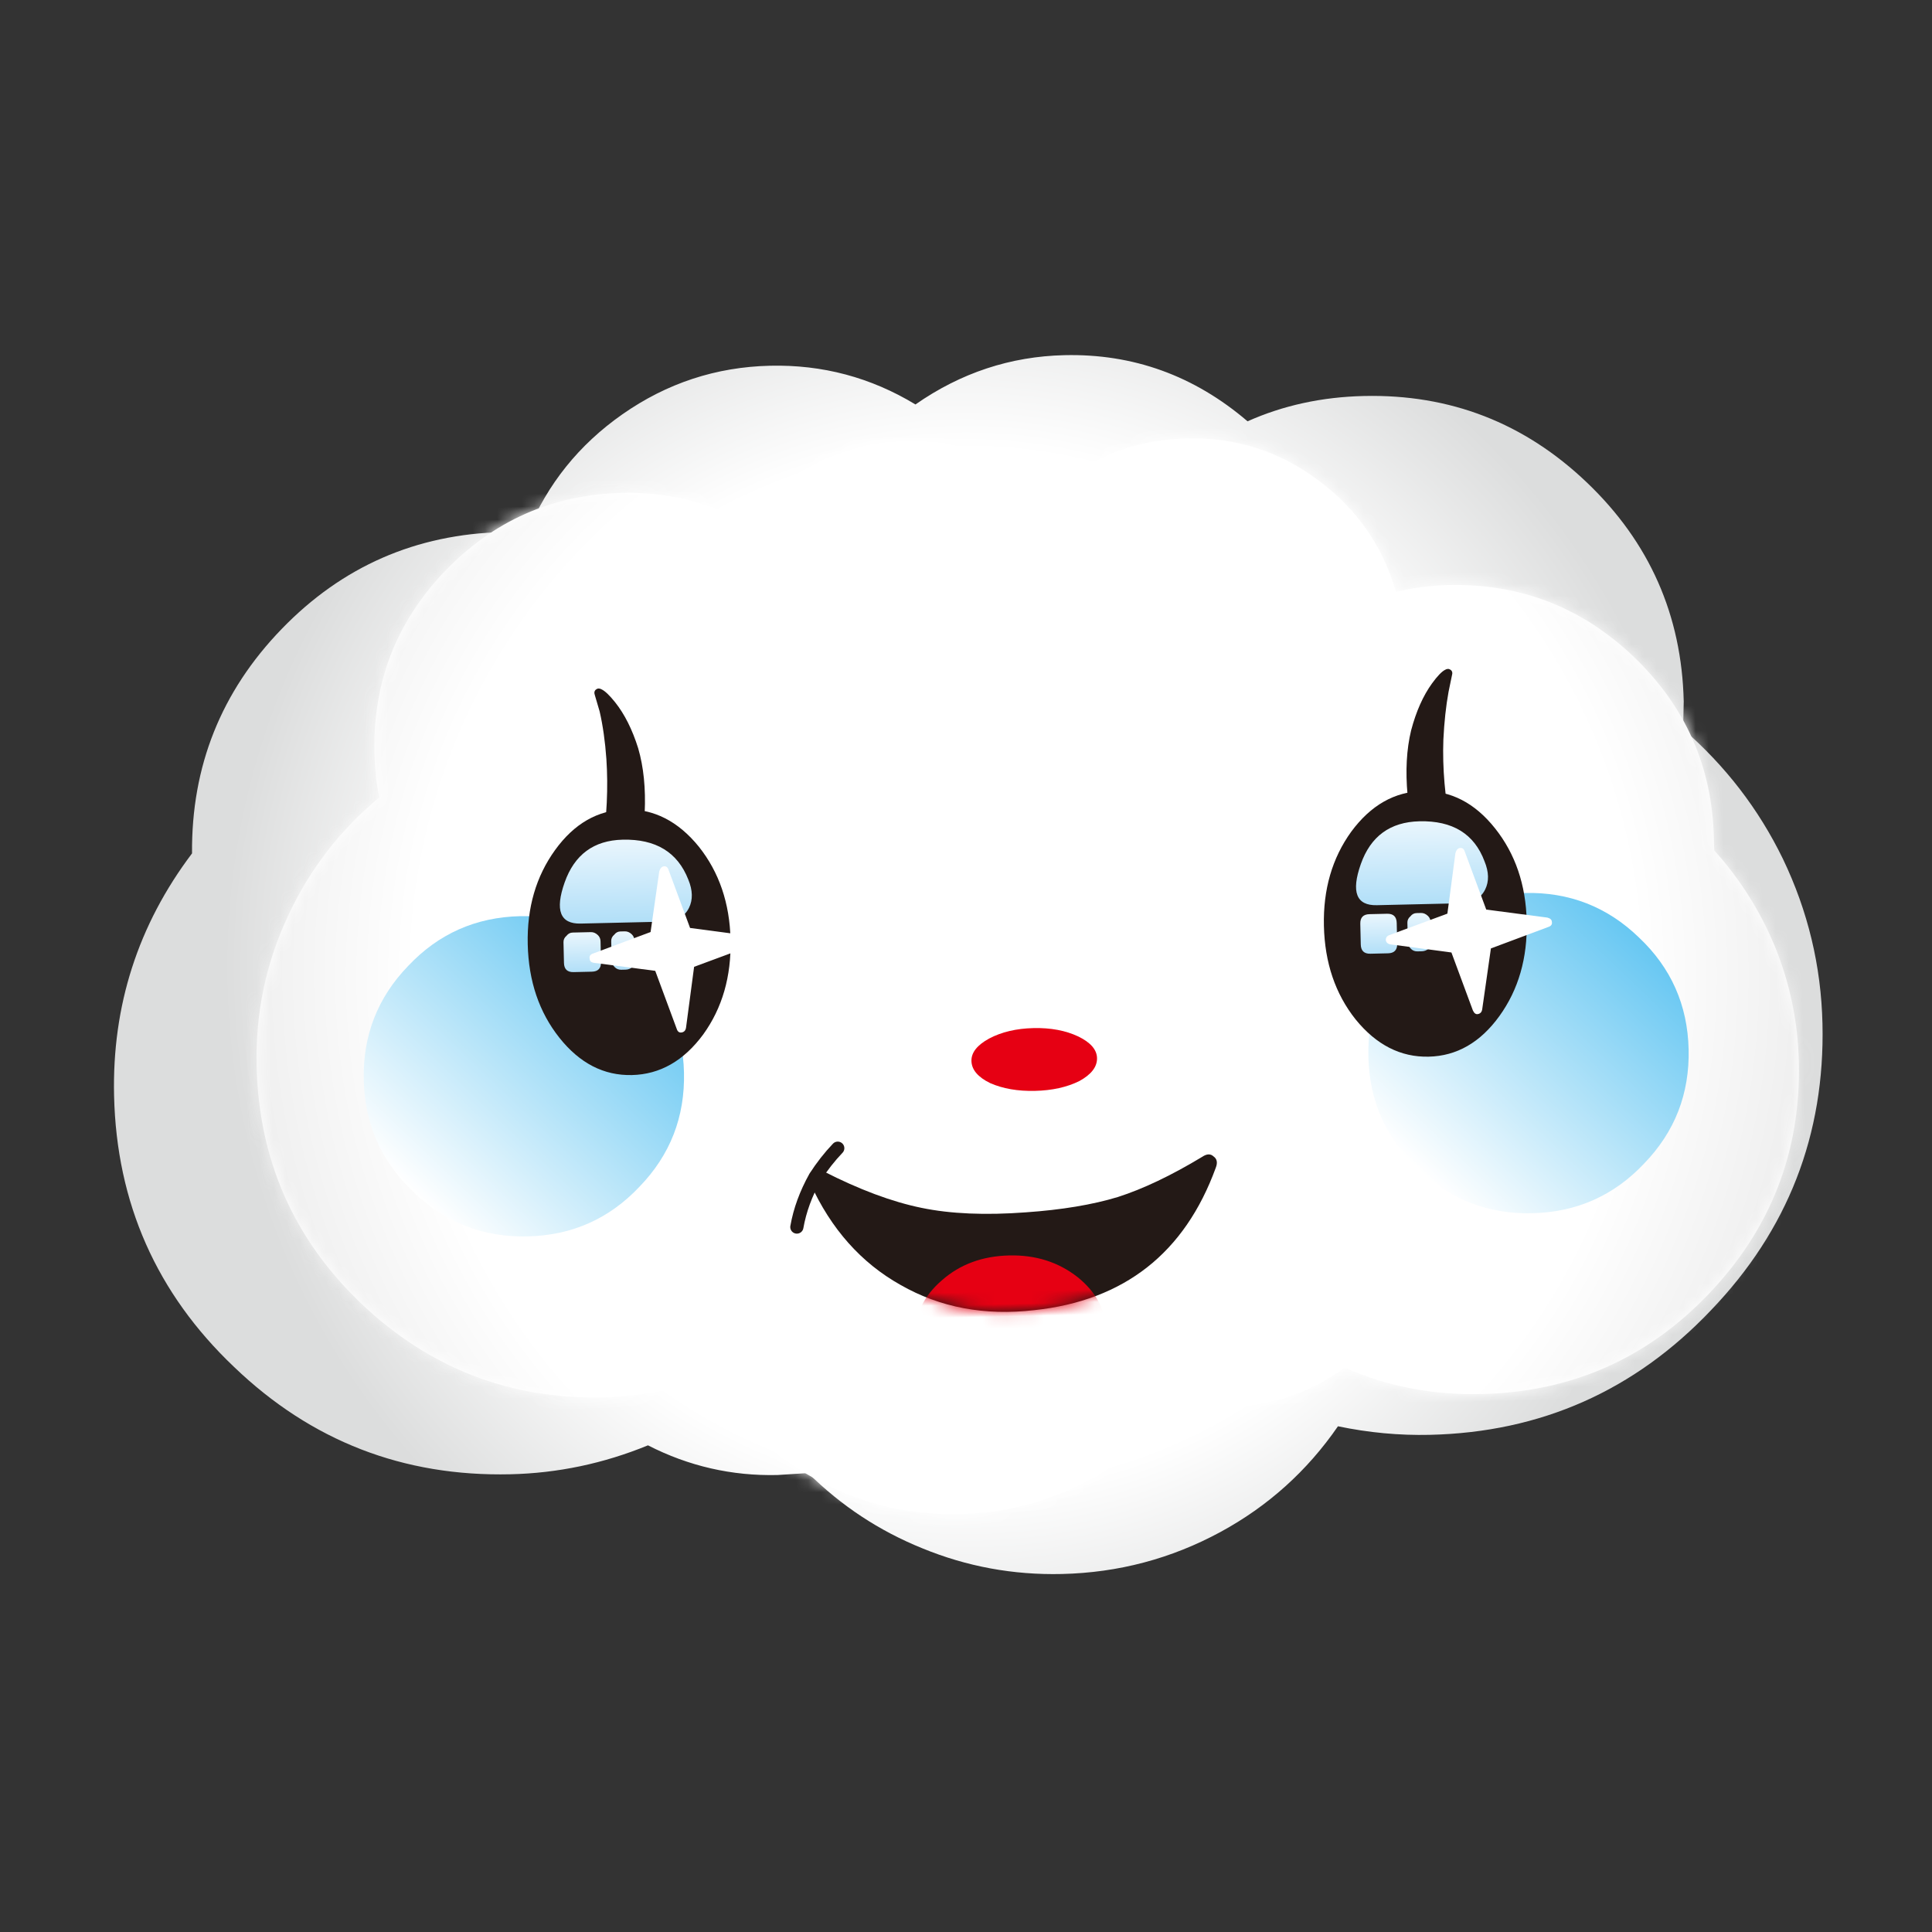 
<svg xmlns="http://www.w3.org/2000/svg" version="1.1" xmlns:xlink="http://www.w3.org/1999/xlink" preserveAspectRatio="none" x="0px" y="0px" width="100px" height="100px" viewBox="0 0 100 100">
<rect x="0" y="0" width="100" height="100" fill="#333333" stroke="none"/>
<defs>
<radialGradient id="Gradient_1" gradientUnits="userSpaceOnUse" cx="0" cy="0" r="59.075" fx="0" fy="0" gradientTransform="matrix( 1, 0, 0, -1, 68.05,68.95) " spreadMethod="pad">
<stop  offset="69.804%" stop-color="#FFFFFF"/>

<stop  offset="100%" stop-color="#DCDDDD"/>
</radialGradient>

<radialGradient id="Gradient_2" gradientUnits="userSpaceOnUse" cx="0" cy="0" r="69.738" fx="0" fy="0" gradientTransform="matrix( 1, 0, 0, -1, 69.75,69.75) " spreadMethod="pad">
<stop  offset="69.804%" stop-color="#FFFFFF"/>

<stop  offset="100%" stop-color="#E6E6E6"/>
</radialGradient>

<linearGradient id="Gradient_3" gradientUnits="userSpaceOnUse" x1="103.638" y1="85.862" x2="121.663" y2="67.837" spreadMethod="pad">
<stop  offset="0%" stop-color="#FFFFFF"/>

<stop  offset="100%" stop-color="#67C7F2"/>
</linearGradient>

<linearGradient id="Gradient_4" gradientUnits="userSpaceOnUse" x1="104.55" y1="58.2" x2="104.55" y2="64.8" spreadMethod="pad">
<stop  offset="0%" stop-color="#EAF6FD"/>

<stop  offset="100%" stop-color="#B1DFF8"/>
</linearGradient>

<linearGradient id="Gradient_5" gradientUnits="userSpaceOnUse" x1="100.95" y1="65.525" x2="100.95" y2="68.675" spreadMethod="pad">
<stop  offset="0%" stop-color="#EAF6FD"/>

<stop  offset="100%" stop-color="#B1DFF8"/>
</linearGradient>

<linearGradient id="Gradient_6" gradientUnits="userSpaceOnUse" x1="104.2" y1="65.537" x2="104.2" y2="68.562" spreadMethod="pad">
<stop  offset="0%" stop-color="#EAF6FD"/>

<stop  offset="100%" stop-color="#B1DFF8"/>
</linearGradient>

<linearGradient id="Gradient_7" gradientUnits="userSpaceOnUse" x1="23.637" y1="85.862" x2="41.663" y2="67.837" spreadMethod="pad">
<stop  offset="0%" stop-color="#FFFFFF"/>

<stop  offset="100%" stop-color="#67C7F2"/>
</linearGradient>

<linearGradient id="Gradient_8" gradientUnits="userSpaceOnUse" x1="41.15" y1="58.2" x2="41.15" y2="64.8" spreadMethod="pad">
<stop  offset="0%" stop-color="#EAF6FD"/>

<stop  offset="100%" stop-color="#B1DFF8"/>
</linearGradient>

<linearGradient id="Gradient_9" gradientUnits="userSpaceOnUse" x1="37.55" y1="65.525" x2="37.55" y2="68.675" spreadMethod="pad">
<stop  offset="0%" stop-color="#EAF6FD"/>

<stop  offset="100%" stop-color="#B1DFF8"/>
</linearGradient>

<linearGradient id="Gradient_10" gradientUnits="userSpaceOnUse" x1="40.75" y1="65.537" x2="40.75" y2="68.562" spreadMethod="pad">
<stop  offset="0%" stop-color="#EAF6FD"/>

<stop  offset="100%" stop-color="#B1DFF8"/>
</linearGradient>

<g id="____0_Layer0_0_MEMBER_0_FILL">
<path fill="url(#Gradient_1)" stroke="none" d="
M 118.35 31.55
Q 111.05 24.25 100.75 24.25 95.75 24.25 91.45 26.05 85.2 20.45 77 20.45 70.55 20.45 65.05 24.1 59.8 20.75 53.55 20.75 47.1 20.75 41.7 24.35 36.45 27.85 33.95 33.55
L 32 33.5
Q 21.6 33.5 14.2 40.8 6.8 48.1 6.65 58.5 0 66.9 0 77.65 0 90.45 9.05 99.45 18.05 108.5 30.85 108.5 36.5 108.5 41.85 106.45 46.65 109.05 52.1 109.05
L 54.55 108.95
Q 58.4 112.95 63.5 115.15 68.75 117.45 74.55 117.45 81.3 117.45 87.25 114.4 93 111.45 96.8 106.2 100.45 107.05 104.1 107.05 117.35 107.05 126.7 97.65 136.1 88.3 136.1 75.05 136.1 68.15 133.25 61.85 130.5 55.85 125.55 51.35
L 125.65 49.15
Q 125.65 38.85 118.35 31.55 Z"/>
</g>

<g id="flash0_ai________Clip_Group__0_Layer3_0_FILL">
<path fill="#FFFFFF" stroke="none" d="
M 99.9 39.9
Q 98.45 34.4 93.95 30.9 89.4 27.3 83.55 27.3 77.25 27.3 72.5 31.4 67.6 27 61.15 27 57.35 27 53.9 28.65 50.6 30.25 48.2 33.1 43.65 30.6 38.5 30.6 30.15 30.6 24.2 36.55 18.3 42.45 18.3 50.85 18.3 52.7 18.6 54.4 13.85 58.15 11.15 63.6 8.35 69.2 8.35 75.55 8.35 86.75 16.25 94.65 24.2 102.55 35.35 102.55 39.6 102.55 43.8 101.2 46.8 106.35 52 109.4 57.3 112.5 63.5 112.5 68.75 112.5 73.5 110.2 78.05 108 81.2 104.05 83 104.5 84.9 104.5 90.1 104.5 94.4 101.55 99.4 103.9 105.25 103.9 115.95 103.9 123.5 96.35 131.1 88.75 131.1 78.05 131.1 73.25 129.4 68.8 127.75 64.55 124.75 61.05
L 124.75 60.1
Q 124.75 51.55 118.7 45.5 112.65 39.45 104.1 39.45 101.95 39.45 99.9 39.9 Z"/>
</g>

<g id="Mask_flash0_ai________Clip_Group__0_2_MASK_0_FILL">
<path fill="#FFFFFF" stroke="none" d="
M 99.9 39.9
Q 98.45 34.4 93.95 30.9 89.4 27.3 83.55 27.3 77.25 27.3 72.5 31.4 67.6 27 61.15 27 57.35 27 53.9 28.65 50.6 30.25 48.2 33.1 43.65 30.6 38.5 30.6 30.15 30.6 24.2 36.55 18.3 42.45 18.3 50.85 18.3 52.7 18.6 54.4 13.85 58.15 11.15 63.6 8.35 69.2 8.35 75.55 8.35 86.75 16.25 94.65 24.2 102.55 35.35 102.55 39.6 102.55 43.8 101.2 46.8 106.35 52 109.4 57.3 112.5 63.5 112.5 68.75 112.5 73.5 110.2 78.05 108 81.2 104.05 83 104.5 84.9 104.5 90.1 104.5 94.4 101.55 99.4 103.9 105.25 103.9 115.95 103.9 123.5 96.35 131.1 88.75 131.1 78.05 131.1 73.25 129.4 68.8 127.75 64.55 124.75 61.05
L 124.75 60.1
Q 124.75 51.55 118.7 45.5 112.65 39.45 104.1 39.45 101.95 39.45 99.9 39.9 Z"/>
</g>

<g id="flash0_ai________Clip_Group__0_Layer2_0_MEMBER_0_MEMBER_0_FILL">
<path fill="url(#Gradient_2)" stroke="none" d="
M 139.45 69.75
Q 139.45 40.85 119.05 20.45 98.6 0 69.75 0 40.85 0 20.4 20.45 0 40.85 0 69.75 0 98.65 20.4 119.1 40.85 139.5 69.75 139.5 98.65 139.5 119.05 119.1 139.45 98.65 139.45 69.75 Z"/>
</g>

<g id="____0_Layer0_2_FILL">
<path fill="#231916" stroke="none" d="
M 39.55 46.2
Q 39.3 46.05 39.1 46.2 38.9 46.35 39 46.65
L 39.35 47.95
Q 39.7 49.65 39.8 51.75 39.95 55.15 39.3 58.85 39.25 59.1 39.4 59.2 39.55 59.35 39.75 59.25
L 42.05 58.75
Q 42.35 58.6 42.35 58.45 42.6 57.5 42.75 56.1 42.95 53.2 42.35 50.95 41.7 48.7 40.6 47.25 39.95 46.4 39.55 46.2 Z"/>
</g>

<g id="____0_Layer0_3_FILL">
<path fill="#231916" stroke="none" d="
M 106.7 46.2
Q 106.3 46.4 105.65 47.25 104.55 48.7 103.9 50.95 103.3 53.2 103.5 56.1 103.65 57.5 103.9 58.45 103.9 58.5 104.15 58.75
L 106.45 59.25
Q 107 59.45 106.9 58.85 106.25 55.15 106.45 51.75 106.6 49.65 106.95 47.95
L 107.25 46.65
Q 107.35 46.35 107.15 46.2 106.95 46.05 106.7 46.2 Z"/>
</g>

<g id="____0_Layer0_4_MEMBER_0_FILL">
<path fill="#E60013" stroke="none" d="
M 68.3 76.45
Q 68.3 77.5 69.75 78.25 71.25 78.95 73.3 78.95 75.35 78.95 76.85 78.25 78.3 77.5 78.3 76.45 78.3 75.45 76.85 74.7 75.35 73.95 73.3 73.95 71.25 73.95 69.75 74.7 68.3 75.45 68.3 76.45 Z"/>
</g>

<g id="____0_Layer0_6_MEMBER_0_FILL">
<path fill="url(#Gradient_3)" stroke="none" d="
M 99.9 76.85
Q 99.9 82.15 103.65 85.85 107.35 89.6 112.65 89.6 117.95 89.6 121.65 85.85 125.4 82.15 125.4 76.85 125.4 71.55 121.65 67.85 117.95 64.1 112.65 64.1 107.35 64.1 103.65 67.85 99.9 71.55 99.9 76.85 Z"/>
</g>

<g id="____0_Layer0_7_MEMBER_0_MEMBER_0_FILL">
<path fill="#231916" stroke="none" d="
M 96.6 66.35
Q 96.6 70.75 98.95 73.85 101.35 76.95 104.7 76.95 108.05 76.95 110.4 73.85 112.75 70.75 112.75 66.35 112.75 62 110.4 58.9 108.05 55.8 104.7 55.8 101.35 55.8 98.95 58.9 96.6 62 96.6 66.35 Z"/>
</g>

<g id="____0_Layer0_7_MEMBER_1_FILL">
<path fill="url(#Gradient_4)" stroke="none" d="
M 104.4 58.2
Q 100.9 58.2 99.65 61.5 98.4 64.8 100.85 64.8
L 107.5 64.8
Q 108.95 64.8 109.5 63.75 110 62.8 109.5 61.5 108.35 58.2 104.4 58.2 Z"/>
</g>

<g id="____0_Layer0_7_MEMBER_2_MEMBER_0_FILL">
<path fill="url(#Gradient_5)" stroke="none" d="
M 99.5 66.25
L 99.5 67.9
Q 99.5 68.65 100.25 68.65
L 101.65 68.65
Q 102.4 68.65 102.4 67.9
L 102.4 66.25
Q 102.4 65.5 101.65 65.5
L 100.25 65.5
Q 99.5 65.5 99.5 66.25 Z"/>
</g>

<g id="____0_Layer0_7_MEMBER_3_MEMBER_0_FILL">
<path fill="url(#Gradient_6)" stroke="none" d="
M 103.25 66.25
L 103.25 67.8
Q 103.25 68.1 103.5 68.35 103.7 68.55 104 68.55
L 104.35 68.55
Q 104.65 68.55 104.9 68.35 105.1 68.1 105.1 67.8
L 105.1 66.25
Q 105.1 65.95 104.9 65.75 104.65 65.5 104.35 65.5
L 104 65.5
Q 103.7 65.5 103.5 65.75 103.25 65.95 103.25 66.25 Z"/>
</g>

<g id="____0_Layer0_7_MEMBER_4_FILL">
<path fill="#FFFFFF" stroke="none" d="
M 107.95 60.7
Q 107.85 60.35 107.55 60.4 107.3 60.45 107.2 60.8
L 106.45 65.6 101.8 67.2
Q 101.5 67.3 101.5 67.6 101.55 67.9 101.9 67.95
L 106.7 68.7 108.3 73.35
Q 108.45 73.7 108.7 73.65 109 73.6 109.05 73.25
L 109.85 68.45 114.45 66.85
Q 114.8 66.75 114.75 66.45 114.75 66.2 114.4 66.1
L 109.55 65.35 107.95 60.7 Z"/>
</g>

<g id="____0_Layer0_9_MEMBER_0_FILL">
<path fill="url(#Gradient_7)" stroke="none" d="
M 19.9 76.85
Q 19.9 82.15 23.65 85.85 27.35 89.6 32.65 89.6 37.95 89.6 41.65 85.85 45.4 82.15 45.4 76.85 45.4 71.55 41.65 67.85 37.95 64.1 32.65 64.1 27.35 64.1 23.65 67.85 19.9 71.55 19.9 76.85 Z"/>
</g>

<g id="____0_Layer0_10_MEMBER_0_MEMBER_0_FILL">
<path fill="#231916" stroke="none" d="
M 33.2 66.35
Q 33.2 70.75 35.55 73.85 37.9 76.95 41.25 76.95 44.6 76.95 47 73.85 49.35 70.75 49.35 66.35 49.35 62 47 58.9 44.6 55.8 41.25 55.8 37.9 55.8 35.55 58.9 33.2 62 33.2 66.35 Z"/>
</g>

<g id="____0_Layer0_10_MEMBER_1_FILL">
<path fill="url(#Gradient_8)" stroke="none" d="
M 36.25 61.5
Q 35 64.8 37.45 64.8
L 44.1 64.8
Q 45.55 64.8 46.1 63.75 46.6 62.8 46.1 61.5 44.9 58.2 40.95 58.2 37.5 58.2 36.25 61.5 Z"/>
</g>

<g id="____0_Layer0_10_MEMBER_2_MEMBER_0_FILL">
<path fill="url(#Gradient_9)" stroke="none" d="
M 36.05 66.25
L 36.05 67.9
Q 36.05 68.65 36.8 68.65
L 38.25 68.65
Q 39 68.65 39 67.9
L 39 66.25
Q 39 65.95 38.8 65.75 38.55 65.5 38.25 65.5
L 36.8 65.5
Q 36.5 65.5 36.3 65.75 36.05 65.95 36.05 66.25 Z"/>
</g>

<g id="____0_Layer0_10_MEMBER_3_MEMBER_0_FILL">
<path fill="url(#Gradient_10)" stroke="none" d="
M 39.85 66.25
L 39.85 67.8
Q 39.85 68.1 40.1 68.35 40.3 68.55 40.6 68.55
L 40.95 68.55
Q 41.25 68.55 41.5 68.35 41.7 68.1 41.7 67.8
L 41.7 66.25
Q 41.7 65.95 41.5 65.75 41.25 65.5 40.95 65.5
L 40.6 65.5
Q 40.3 65.5 40.1 65.75 39.85 65.95 39.85 66.25 Z"/>
</g>

<g id="____0_Layer0_10_MEMBER_4_FILL">
<path fill="#FFFFFF" stroke="none" d="
M 38.4 67.2
Q 38.05 67.3 38.1 67.6 38.1 67.9 38.45 67.95
L 43.3 68.7 44.9 73.35
Q 45 73.7 45.3 73.65 45.6 73.6 45.65 73.25
L 46.4 68.45 51.05 66.85
Q 51.4 66.75 51.35 66.45 51.3 66.2 50.95 66.1
L 46.15 65.35 44.55 60.7
Q 44.45 60.35 44.15 60.4 43.9 60.45 43.8 60.8
L 43 65.6 38.4 67.2 Z"/>
</g>

<g id="flash0_ai________Clip_Group__0_0_Layer3_0_FILL">
<path fill="#231916" stroke="none" d="
M 31.35 0.15
Q 27.6 2.3 24.55 3.2 21.5 4.05 17.2 4.25 12.35 4.5 8.9 3.7 5.4 2.9 1.15 0.6 0.55 0.3 0.2 0.65 -0.15 0.95 0.1 1.55 2.45 7.05 7.1 9.8 11.75 12.6 17.7 12.05 28.45 11.15 32.4 1.05 32.65 0.45 32.25 0.15 31.9 -0.2 31.35 0.15 Z"/>
</g>

<g id="Mask_flash0_ai________Clip_Group__0_0_2_MASK_0_FILL">
<path fill="#FFFFFF" stroke="none" d="
M 31.35 0.15
Q 27.6 2.3 24.55 3.2 21.5 4.05 17.2 4.25 12.35 4.5 8.9 3.7 5.4 2.9 1.15 0.6 0.55 0.3 0.2 0.65 -0.15 0.95 0.1 1.55 2.45 7.05 7.1 9.8 11.75 12.6 17.7 12.05 28.45 11.15 32.4 1.05 32.65 0.45 32.25 0.15 31.9 -0.2 31.35 0.15 Z"/>
</g>

<g id="flash0_ai________Clip_Group__0_0_Layer2_0_MEMBER_0_MEMBER_0_FILL">
<path fill="#E60013" stroke="none" d="
M 8.15 13.95
Q 8.15 16.6 10.4 18.4 12.6 20.25 15.8 20.25 18.95 20.25 21.2 18.4 23.4 16.55 23.4 13.95 23.4 11.35 21.2 9.5 18.95 7.65 15.8 7.65 12.6 7.65 10.4 9.5 8.15 11.35 8.15 13.95 Z"/>
</g>

<path id="____0_Layer0_8_1_STROKES" stroke="#231916" stroke-width="1.05" stroke-linejoin="miter" stroke-linecap="round" stroke-miterlimit="3" fill="none" d="
M 57.5 83.15
Q 56.5 84.15 55.65 85.4 54.5 87.35 54.1 89.35"/>
</defs>

<g transform="matrix( 0.65, -0.015, 0.015, 0.65, 50,49.75) ">
<g transform="matrix( 1, 0, 0, 1, -68.05,-68.5) ">
<use xlink:href="#____0_Layer0_0_MEMBER_0_FILL"/>
</g>

<g transform="matrix( 1, 0, 0, 1, -65,-68.5) ">
<g transform="matrix( 1, 0, 0, 1, 0,0) ">
<use xlink:href="#flash0_ai________Clip_Group__0_Layer3_0_FILL"/>
</g>

<mask id="Mask_Mask_1">
<g transform="matrix( 1, 0, 0, 1, 0,0) ">
<use xlink:href="#Mask_flash0_ai________Clip_Group__0_2_MASK_0_FILL"/>
</g>
</mask>

<g mask="url(#Mask_Mask_1)">
<g transform="matrix( 1, 0, 0, 1, 0,0) ">
<use xlink:href="#flash0_ai________Clip_Group__0_Layer2_0_MEMBER_0_MEMBER_0_FILL"/>
</g>
</g>
</g>

<g transform="matrix( 1, 0, 0, 1, -68.05,-68.5) ">
<use xlink:href="#____0_Layer0_2_FILL"/>
</g>

<g transform="matrix( 1, 0, 0, 1, -68.05,-68.5) ">
<use xlink:href="#____0_Layer0_3_FILL"/>
</g>

<g transform="matrix( 1, 0, 0, 1, -68.05,-68.5) ">
<use xlink:href="#____0_Layer0_4_MEMBER_0_FILL"/>
</g>

<g transform="matrix( 1, 0, 0, 1, -68.05,-68.5) ">
<use xlink:href="#____0_Layer0_6_MEMBER_0_FILL"/>
</g>

<g transform="matrix( 1, 0, 0, 1, -68.05,-68.5) ">
<use xlink:href="#____0_Layer0_7_MEMBER_0_MEMBER_0_FILL"/>
</g>

<g transform="matrix( 1, 0, 0, 1, -68.05,-68.5) ">
<use xlink:href="#____0_Layer0_7_MEMBER_1_FILL"/>
</g>

<g transform="matrix( 1, 0, 0, 1, -68.05,-68.5) ">
<use xlink:href="#____0_Layer0_7_MEMBER_2_MEMBER_0_FILL"/>
</g>

<g transform="matrix( 1, 0, 0, 1, -68.05,-68.5) ">
<use xlink:href="#____0_Layer0_7_MEMBER_3_MEMBER_0_FILL"/>
</g>

<g transform="matrix( 1, 0, 0, 1, -68.05,-68.5) ">
<use xlink:href="#____0_Layer0_7_MEMBER_4_FILL"/>
</g>

<g transform="matrix( 1, 0, 0, 1, -68.05,-68.5) ">
<use xlink:href="#____0_Layer0_8_1_STROKES"/>
</g>

<g transform="matrix( 1, 0, 0, 1, -68.05,-68.5) ">
<use xlink:href="#____0_Layer0_9_MEMBER_0_FILL"/>
</g>

<g transform="matrix( 1, 0, 0, 1, -68.05,-68.5) ">
<use xlink:href="#____0_Layer0_10_MEMBER_0_MEMBER_0_FILL"/>
</g>

<g transform="matrix( 1, 0, 0, 1, -68.05,-68.5) ">
<use xlink:href="#____0_Layer0_10_MEMBER_1_FILL"/>
</g>

<g transform="matrix( 1, 0, 0, 1, -68.05,-68.5) ">
<use xlink:href="#____0_Layer0_10_MEMBER_2_MEMBER_0_FILL"/>
</g>

<g transform="matrix( 1, 0, 0, 1, -68.05,-68.5) ">
<use xlink:href="#____0_Layer0_10_MEMBER_3_MEMBER_0_FILL"/>
</g>

<g transform="matrix( 1, 0, 0, 1, -68.05,-68.5) ">
<use xlink:href="#____0_Layer0_10_MEMBER_4_FILL"/>
</g>

<g transform="matrix( 1, 0, 0, 1, -12.9,15.85) ">
<g transform="matrix( 1, 0, 0, 1, 0,0) ">
<use xlink:href="#flash0_ai________Clip_Group__0_0_Layer3_0_FILL"/>
</g>

<mask id="Mask_Mask_2">
<g transform="matrix( 1, 0, 0, 1, 0,0) ">
<use xlink:href="#Mask_flash0_ai________Clip_Group__0_0_2_MASK_0_FILL"/>
</g>
</mask>

<g mask="url(#Mask_Mask_2)">
<g transform="matrix( 1, 0, 0, 1, 0,0) ">
<use xlink:href="#flash0_ai________Clip_Group__0_0_Layer2_0_MEMBER_0_MEMBER_0_FILL"/>
</g>
</g>
</g>
</g>
</svg>
